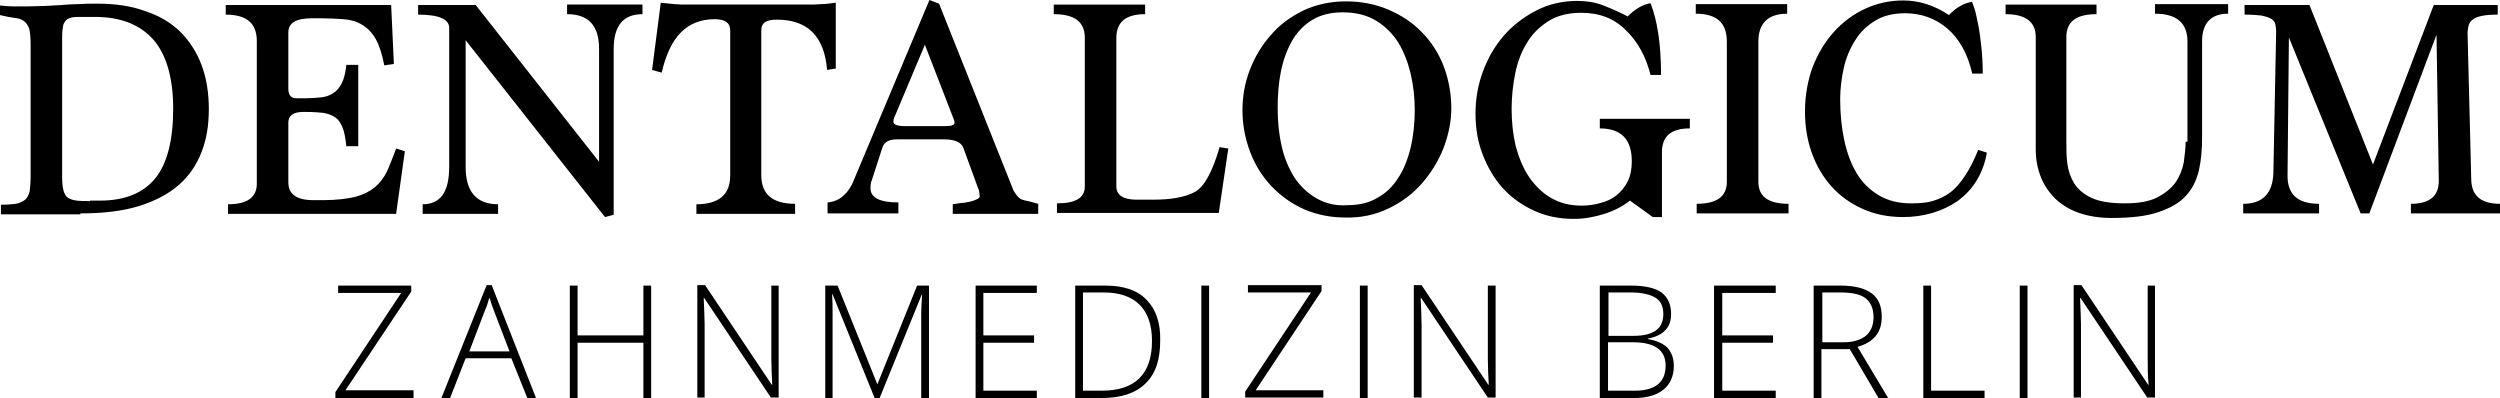 <svg viewBox="0 0 547.1 87.1" xmlns="http://www.w3.org/2000/svg"><path d="m17.6 46.7c5 0 9.2-.5 12.8-1.6 3.5-1.1 6.4-2.6 8.7-4.6s3.9-4.4 5-7.2 1.6-5.9 1.6-9.4-.5-6.8-1.6-9.7-2.7-5.3-4.7-7.3c-2.1-2-4.6-3.5-7.7-4.5-3-1.1-6.5-1.6-10.4-1.6-1.5 0-2.8 0-4.1.1-1.3 0-2.5.1-3.7.2s-2.4.1-3.6.2c-1.2 0-2.5.1-3.9.1h-3.1c-1 0-2-.1-2.9-.2v2.1c1.2.3 2.3.5 3.1.6.9.1 1.6.3 2.1.7.5.3.9.9 1.2 1.7.2.8.3 2 .3 3.6v28.6c0 1.4-.1 2.5-.2 3.3-.2.8-.5 1.5-1 1.9s-1.1.7-2 .9c-.8.1-1.9.2-3.3.2v2.1h17.4zm2.1-2.7c-1.1 0-2.1 0-2.9-.1s-1.4-.3-1.9-.6-.8-.9-1-1.6-.3-1.7-.3-2.9v-30.8c0-1 .1-1.7.2-2.3s.4-1 .7-1.3.8-.5 1.3-.6c.6-.1 1.2-.1 2.1-.1h2.8c5.6 0 9.8 1.6 12.8 4.9 2.9 3.3 4.4 8.4 4.4 15.2s-1.3 12-3.9 15.2-6.6 4.9-12.1 4.9h-2.2zm67 2.7 1.9-13.6-1.9-.6c-.7 1.9-1.4 3.6-2 5-.7 1.4-1.6 2.6-2.7 3.5s-2.5 1.6-4.3 2.1c-1.8.4-4.1.7-7 .7h-2.1c-3.7 0-5.5-1.3-5.5-3.9v-13.1c0-1.5 1.1-2.3 3.2-2.3h.8c1.5 0 2.7.1 3.7.2 1 .2 1.9.5 2.6 1s1.2 1.3 1.6 2.3.6 2.3.8 4h2.6v-17.8h-2.6c-.2 1.7-.5 3-1 4s-1.1 1.7-1.9 2.2-1.6.8-2.6.9-2.1.2-3.2.2h-2.3c-1.1 0-1.7-.7-1.7-2.1v-12.3c0-2.1 1.7-3.1 5.2-3.1h1.9c1.8 0 3.4.1 5 .2 1.5.1 2.9.5 4 1.2 1.2.7 2.2 1.7 3 3.1s1.4 3.3 1.9 5.8l2.1-.3-.6-12.9h-36.2v2.1c4.6 0 6.8 1.9 6.8 5.8v31.2c0 3-2.1 4.5-6.3 4.5v2.1h36.8zm47.6.3v-36.3c0-5.1 2.1-7.6 6.3-7.6v-2.1h-16.5v2.1c4.7 0 7 2.5 7 7.6v24.7l-27-34.3h-12.6v2.1c4.6 0 6.8 1 6.8 2.9v30.4c0 5.5-1.9 8.2-5.8 8.2v2.1h16.5v-2.1c-4.7 0-7.1-2.7-7.1-8.2v-27.7l30.5 38.7zm39.7-.3v-2.1c-5 0-7.4-2.1-7.4-6.3v-31.7c0-1.6 1.1-2.3 3.4-2.3 6.8 0 10.4 3.7 11 11l1.9-.3v-14.4c-1.1.1-2.1.3-3.1.3-1 .1-2 .1-3 .1h-26.5c-.9 0-1.8 0-2.7-.1s-1.9-.2-3-.3l-1.9 14.7 2.1.6c.9-3.9 2.3-6.9 4.2-8.8s4.3-2.9 7.4-2.9c2.3 0 3.4.8 3.4 2.5v31.7c0 4.2-2.5 6.3-7.4 6.3v2.1h21.6zm53.2 0v-2.1c-1.2-.3-2.1-.6-2.8-.7-.7-.2-1-.3-1.1-.4-.4-.2-.9-.8-1.5-1.8l-16.3-40.9-2.1-.8-16.5 39.3c-.6 1.6-1.4 2.7-2.4 3.6-.9.8-2.1 1.3-3.4 1.4v2.4h15.5v-2.4c-4 0-6.1-1-6.1-3.1 0-.8.1-1.4.3-1.8l2.3-7.1c.4-1.2 1.4-1.8 3.2-1.8h10.3c2.3 0 3.7.6 4.2 1.8l3.1 8.5c.2.5.4.9.4 1.3 0 .3.1.6.1.8 0 .3-.2.5-.6.7s-.9.4-1.4.5c-.6.1-1.2.3-1.9.3-.7.1-1.4.2-2 .3v2.1h18.7zm-19.1-22.2c.5 1.3.8 2 .8 2.3 0 .6-.7.8-2.1.8h-8.7c-1.7 0-2.6-.3-2.6-1 0-.5.3-1.2.8-2.3l6.1-14.5zm58.6 22.2 2.1-14.2-1.9-.3c-1.6 5.5-3.4 8.7-5.4 9.8-1.1.6-2.4 1-4 1.3s-3.4.4-5.5.4h-3.2c-3 0-4.5-1-4.5-2.9v-32.5c0-3.5 2.1-5.2 6.3-5.2v-2.1h-20v2.1c4.6 0 6.8 1.7 6.8 5.2v32.5c0 2.5-2 3.7-6.1 3.7v2.1h35.4zm21.4-3.3c-1.9-1.1-3.5-2.6-4.8-4.5-1.2-1.9-2.2-4.2-2.8-6.8s-.9-5.4-.9-8.5c0-2.7.2-5.4.7-7.9s1.3-4.7 2.4-6.7c1.1-1.9 2.6-3.5 4.4-4.6s4-1.7 6.7-1.7c2.9 0 5.3.6 7.3 1.8s3.6 2.8 4.9 4.8c1.2 2 2.1 4.3 2.7 6.8.6 2.6.9 5.2.9 8s-.3 5.7-.9 8.2-1.5 4.8-2.7 6.6c-1.2 1.9-2.7 3.4-4.6 4.4-1.8 1.1-4 1.6-6.6 1.6-2.5.2-4.8-.4-6.7-1.5zm15.8 2.2c2.9-1.4 5.3-3.2 7.3-5.5s3.6-4.9 4.7-7.7c1.1-2.9 1.7-5.8 1.7-8.7 0-3.3-.6-6.4-1.7-9.3-1.1-2.8-2.7-5.3-4.8-7.4-2-2.1-4.5-3.7-7.3-4.9s-5.9-1.8-9.3-1.8-6.5.7-9.3 2c-2.8 1.4-5.2 3.1-7.1 5.4-2 2.2-3.5 4.8-4.6 7.6-1.1 2.9-1.6 5.8-1.6 8.8 0 3.3.6 6.3 1.7 9.2s2.7 5.4 4.7 7.5 4.4 3.8 7.1 5c2.8 1.2 5.8 1.8 9 1.8 3.4.1 6.6-.6 9.5-2zm59.8 1.9v-14.2c0-3.5 2-5.2 6.1-5.2v-2.1h-19.7v2.1c4.7 0 7 2.4 7 7.2 0 1.7-.3 3.2-.9 4.4s-1.4 2.2-2.4 3-2.2 1.4-3.5 1.7c-1.3.4-2.7.6-4.2.6-2.6 0-4.8-.6-6.7-1.7s-3.5-2.7-4.8-4.6-2.2-4.2-2.9-6.7c-.6-2.6-.9-5.3-.9-8.2 0-2.7.3-5.3.8-7.8s1.4-4.8 2.6-6.7c1.2-2 2.8-3.5 4.7-4.7s4.3-1.8 7.1-1.8c4 0 7.2 1.2 9.8 3.8 2.6 2.5 4.4 5.8 5.4 9.8h2.3c0-6.7-.8-11.9-2.3-15.7-1.7.3-3.3 1.2-5 2.9-1.7-.9-3.5-1.7-5.3-2.4s-3.7-1-5.7-1c-3.3 0-6.3.7-9 2.1s-5.1 3.2-7.1 5.5-3.5 4.9-4.6 7.9-1.6 6-1.6 9.2.5 6.2 1.6 9 2.5 5.2 4.4 7.3 4.2 3.7 6.8 4.9 5.5 1.8 8.7 1.8c2.3 0 4.5-.4 6.7-1.1s4.1-1.7 5.6-2.9l5 3.6zm27.7-.8v-2.1c-4.4 0-6.6-1.6-6.6-4.8v-30.7c0-4 2.1-6.1 6.3-6.1v-2.1h-20v2.1c4.6 0 6.8 2 6.8 6.1v30.7c0 3.2-2.2 4.8-6.6 4.8v2.1zm41.5-13.9c-.9 2.3-1.9 4.2-2.9 5.7s-2.1 2.8-3.2 3.6c-1.2.9-2.5 1.5-3.9 1.9s-3 .5-4.7.5c-2.8 0-5.1-.6-7.1-1.8s-3.6-2.8-4.8-4.8-2.1-4.4-2.7-7.2-.9-5.8-.9-9c0-2.3.3-4.6.8-6.9.5-2.2 1.4-4.3 2.5-6 1.1-1.8 2.6-3.2 4.4-4.3s4-1.6 6.5-1.6c3.5 0 6.6 1.1 9.2 3.3s4.5 5.5 5.5 9.9h2.3c0-2-.1-3.9-.3-5.8-.2-1.8-.4-3.5-.7-4.9s-.5-2.6-.8-3.5-.5-1.4-.6-1.5c-1.7.3-3.4 1.2-5 2.9-3.1-2.1-6.5-3.2-10-3.2-2.9 0-5.7.6-8.3 1.8s-4.9 2.9-6.8 5c-2 2.2-3.5 4.7-4.7 7.7-1.1 3-1.7 6.3-1.7 9.8 0 3.3.5 6.3 1.5 9.1s2.5 5.3 4.3 7.3c1.9 2.1 4.1 3.7 6.8 4.9 2.6 1.2 5.6 1.8 8.9 1.8 2.2 0 4.3-.3 6.4-.9 2-.6 3.9-1.5 5.5-2.6 1.6-1.2 3-2.6 4.1-4.4s1.9-3.8 2.3-6.2zm45.4-1.8c0 1.4-.2 2.9-.4 4.5-.3 1.6-.9 3.1-1.8 4.4s-2.3 2.4-4 3.3c-1.8.9-4.1 1.3-7.1 1.3-3.2 0-5.6-.4-7.3-1.2s-3-1.9-3.8-3.2-1.3-2.8-1.5-4.4-.2-3.2-.2-4.8v-22.8c0-3.4 2.2-5 6.6-5v-2.1h-19.9v2.1c4.4 0 6.6 1.7 6.6 5v24.6c0 2.2.4 4.2 1.1 6s1.8 3.4 3.2 4.8c1.4 1.3 3.1 2.4 5.2 3.1 2 .7 4.4 1.1 7.1 1.1 4.3 0 7.7-.4 10.3-1.3s4.6-2 6-3.6c1.4-1.5 2.3-3.4 2.8-5.5.5-2.2.7-4.5.7-7.2v-21c0-4 1.9-6.1 5.7-6.1v-2.1h-16v2.1c4.7 0 7.1 2 7.1 6.1v21.9zm68.8 15.7v-2.1c-4.2 0-6.3-1.8-6.3-5.5l-.8-31.8c0-.6.1-1.1.2-1.6s.4-1 .8-1.3c.4-.4 1.1-.7 2-.9s2.1-.3 3.6-.3v-2.1h-14l-13.3 34.9-13.9-34.9h-14.2v2.1c1.6 0 2.8.1 3.7.2.9.2 1.6.4 2.1.7s.8.7.9 1.1.2.9.2 1.4v.7l-.6 30.7c-.2 4.4-2.4 6.6-6.6 6.6v2.1h16.6v-2.1c-4.6 0-6.9-2-6.9-6.1l.3-30.3 15.7 38.5h1.9l14.7-39.1.5 32c0 3.3-2 5-6.1 5v2.1z" fill="#000000"/><path d="m90.4 85.4h-14.8l14.4-21.6v-1.3h-16v1.6h13.8l-14.4 21.7v1.3h17.1v-1.7zm25 1.7h1.9l-9.7-24.7h-1.1l-9.9 24.7h1.9l3.4-8.7h10zm-9.3-19.1c.4-.9.7-1.8 1-2.9.4 1.2.7 2.2 1 2.9l3.4 8.9h-8.8zm36.4-5.5h-1.7v10.9h-14.4v-10.9h-1.7v24.6h1.7v-12.1h14.4v12.1h1.7zm28 0h-1.7v16c0 1.8.1 3.7.2 5.7h-.1l-14.6-21.8h-1.7v24.6h1.6v-15.9c0-1.3-.1-3.3-.2-5.9h.1l14.6 21.8h1.7v-24.5zm22 24.6 9.2-22.6h.1c-.1 1.4-.2 2.7-.2 4v18.6h1.7v-24.6h-2.6l-8.7 21.6-8.7-21.6h-2.7v24.6h1.6v-18.4c0-1.5 0-2.9-.1-4.3h.1l9.2 22.7zm34.4-1.6h-11.7v-10.5h11.1v-1.6h-11.1v-9.3h11.7v-1.6h-13.4v24.6h13.4zm24-19.9c-2-2.1-5-3.1-9-3.1h-6.6v24.6h5.9c4.2 0 7.4-1.1 9.5-3.2 2.2-2.1 3.2-5.2 3.2-9.4.1-3.9-1-6.9-3-8.9zm-9.8 19.9h-4.1v-21.5h4.5c3.5 0 6.1.9 7.9 2.7s2.7 4.4 2.7 7.9c0 7.3-3.7 10.9-11 10.9zm23.5 1.6v-24.6h-1.7v24.6zm25-1.7h-14.8l14.4-21.7v-1.3h-16.1v1.6h13.8l-14.4 21.7v1.3h17.1zm9.7 1.7v-24.6h-1.7v24.6zm28-24.6h-1.7v16c0 1.8.1 3.7.2 5.7h-.1l-14.6-21.8h-1.7v24.6h1.7v-15.9c0-1.3-.1-3.3-.2-5.9h.1l14.6 21.8h1.7zm22.8 24.6h7.5c2.8 0 4.9-.6 6.4-1.8s2.3-3 2.3-5.2c0-1.7-.5-3-1.4-4-.9-.9-2.4-1.6-4.3-1.9v-.1c1.7-.3 2.9-.9 3.8-1.8s1.3-2.1 1.3-3.6c0-2.1-.7-3.6-2.1-4.7-1.4-1-3.7-1.5-6.7-1.5h-6.8zm1.8-23.1h5c2.3 0 4.1.4 5.3 1.1s1.8 1.9 1.8 3.6c0 1.6-.5 2.8-1.6 3.6s-2.7 1.2-5 1.2h-5.4v-9.5zm5.4 10.9c4.8 0 7.2 1.7 7.2 5.1 0 3.7-2.3 5.5-6.8 5.5h-5.8v-10.6zm31.3 10.6h-11.7v-10.5h11.1v-1.6h-11.1v-9.3h11.7v-1.6h-13.5v24.6h13.5zm16.2-9.1 6.3 10.7h2.1l-6.7-11.2c1.8-.5 3.1-1.3 4-2.4s1.3-2.5 1.3-4.2c0-2.3-.7-4-2.2-5.1s-3.7-1.7-6.8-1.7h-5.9v24.6h1.7v-10.7zm-6.1-12.4h4.1c2.5 0 4.4.4 5.5 1.3s1.7 2.2 1.7 4.1c0 1.8-.6 3.2-1.7 4.1s-2.8 1.4-4.8 1.4h-4.7v-10.9zm35.6 23.1v-1.6h-11.7v-23h-1.7v24.6zm9.4 0v-24.6h-1.7v24.6zm28-24.6h-1.7v16c0 1.8 0 3.7.2 5.7h-.1l-14.6-21.8h-1.7v24.6h1.6v-15.9c0-1.3-.1-3.3-.2-5.9h.1l14.6 21.8h1.7v-24.5z"/></svg>
